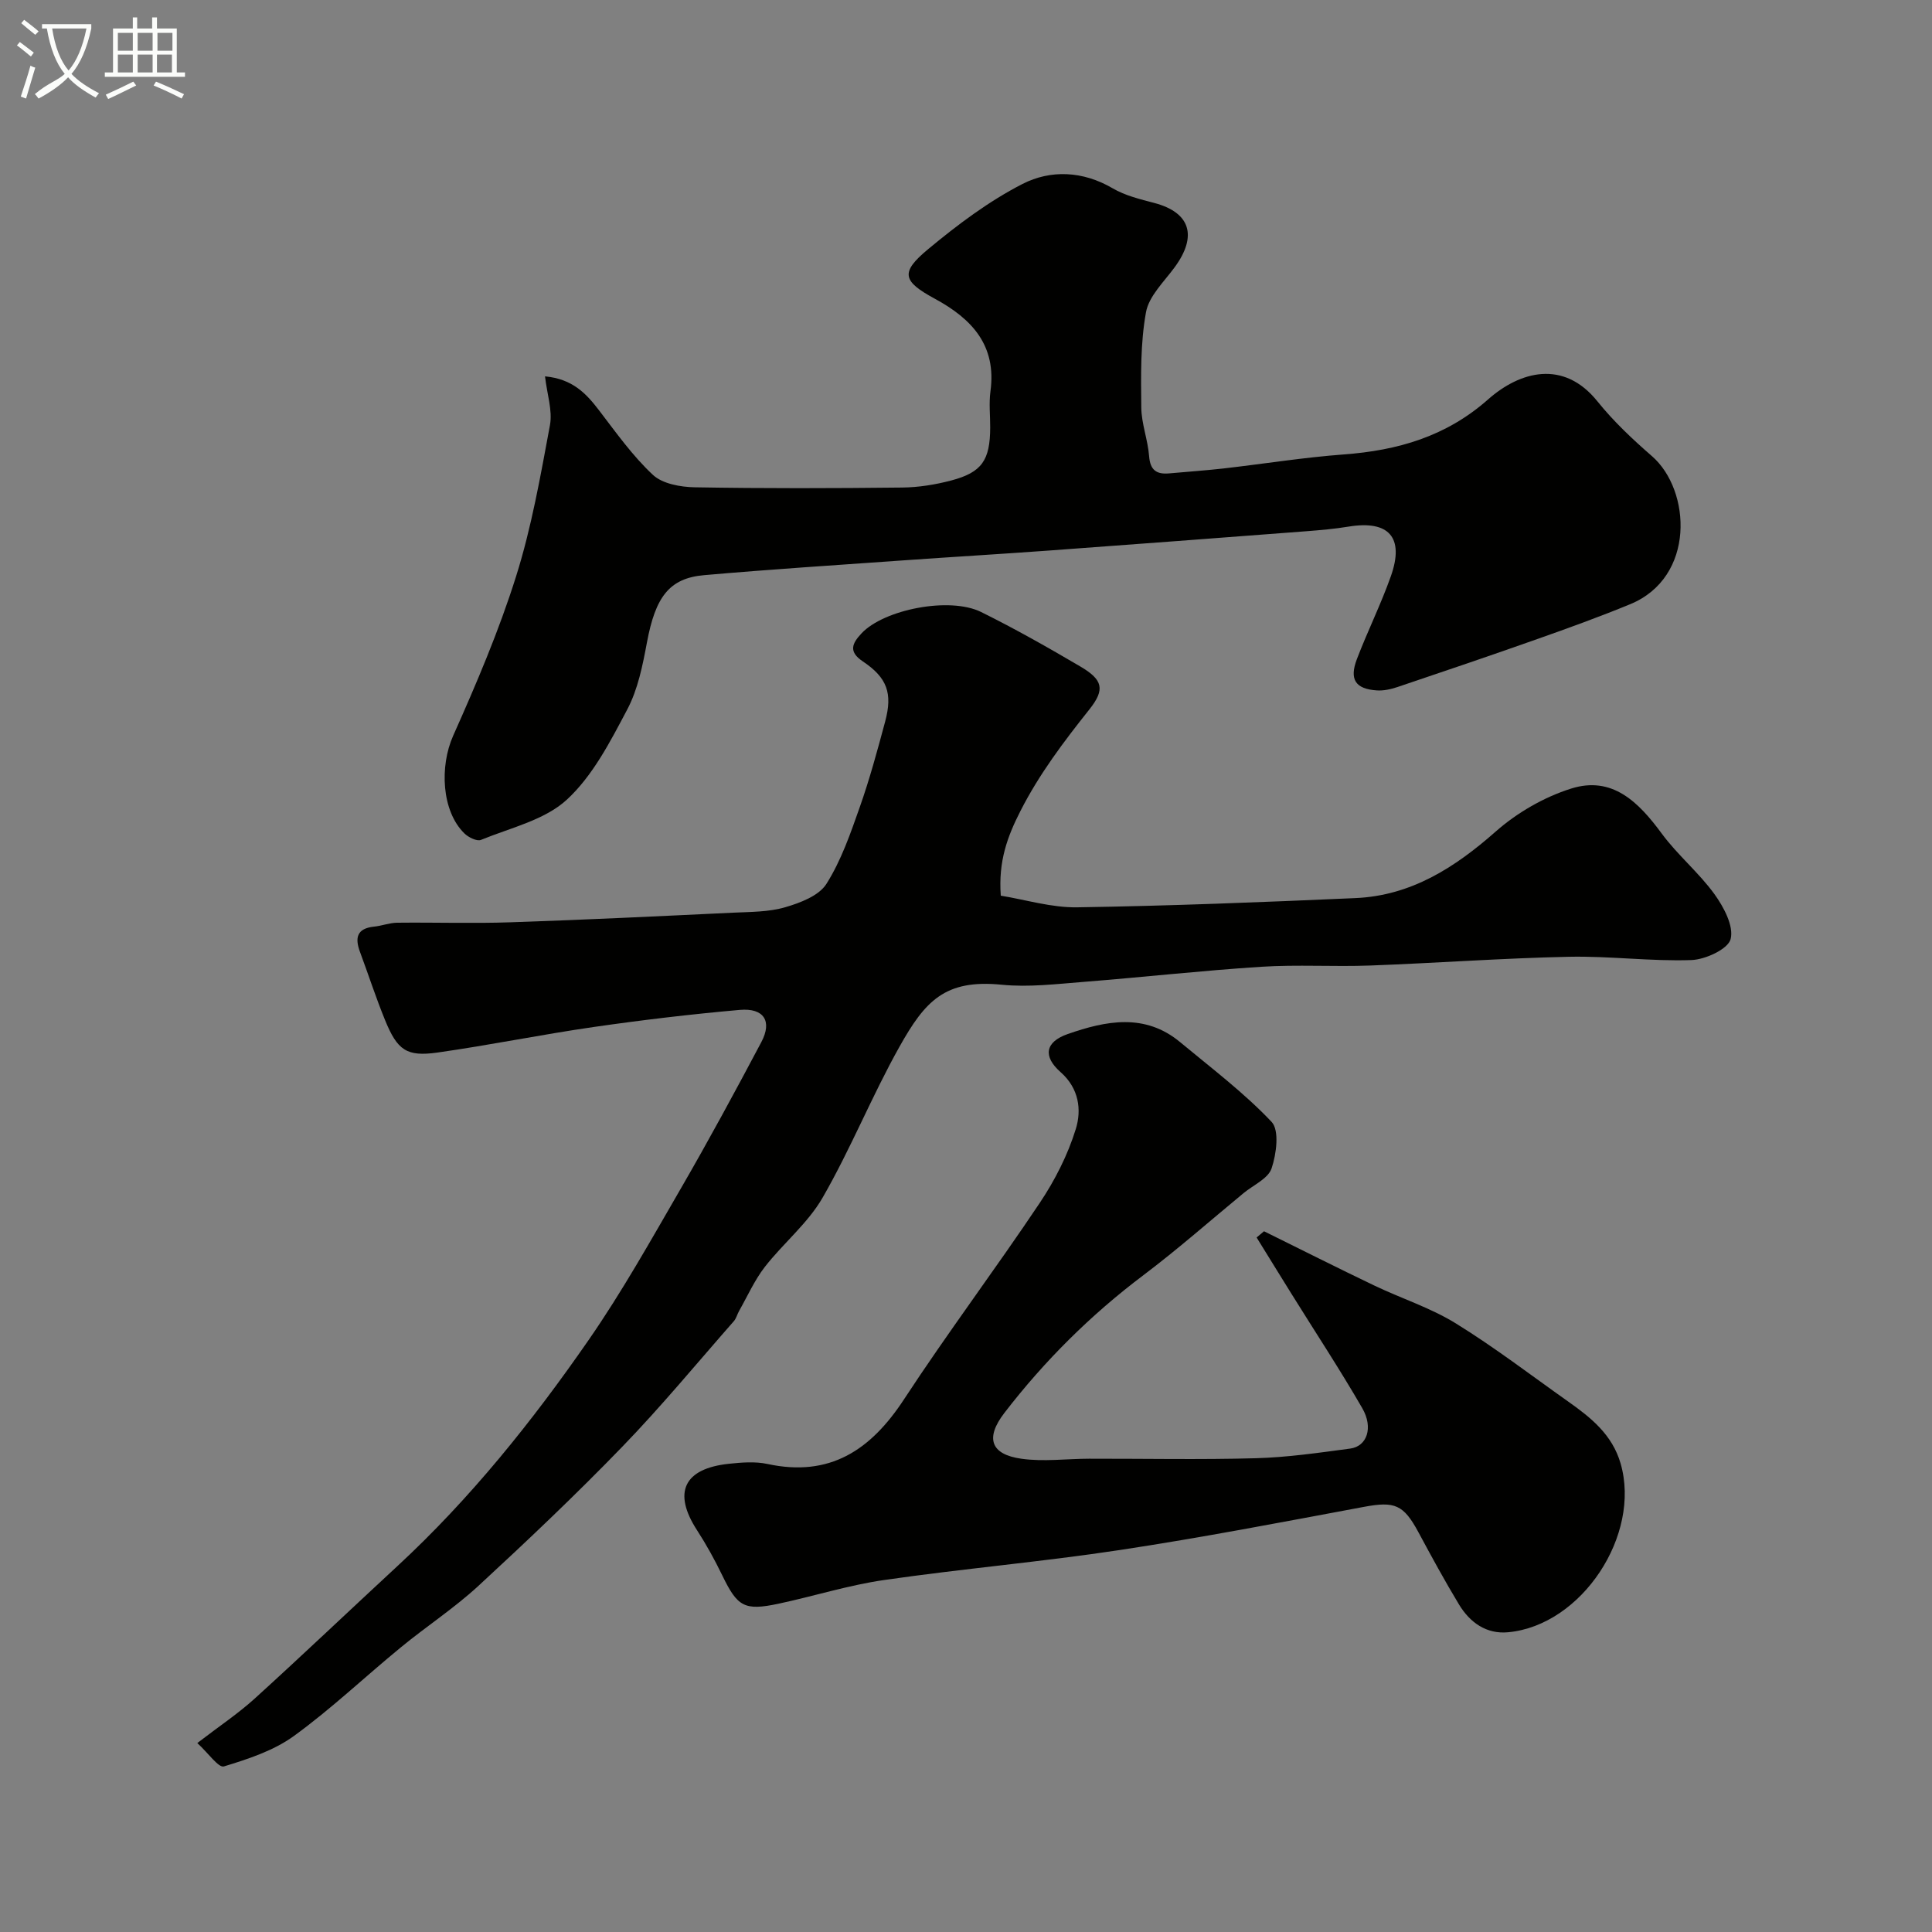 <svg enable-background="new 0 0 400 400" viewBox="0 0 400 400" xmlns="http://www.w3.org/2000/svg"><rect x="0" y="0" width="400" height="400" fill="#808080" stroke="none"/><path d="m6.4 11.7c-1-.8-1.9-1.6-2.9-2.3l.6-.7c.9.7 1.9 1.4 2.9 2.2zm-2.1 8.3c.7-2.1 1.4-4.2 2-6.4.2.1.6.3 1 .4-.7 2.3-1.3 4.4-1.9 6.4zm3-12.8c-1.1-.9-2.1-1.7-2.9-2.4l.6-.7c1 .8 2 1.5 3 2.4zm1.4-1.3v-.9h10.2v.9c-.9 4.2-2.3 7.3-4.1 9.4 1.3 1.4 3.2 2.7 5.7 4-.2.2-.4.5-.7.9-2.5-1.4-4.4-2.7-5.7-4.2-1.4 1.5-3.5 3-6.1 4.4 0 0 0 0-.1-.1-.3-.4-.5-.7-.7-.8 2.7-2.3 4.7-2.8 6.2-4.2-1.8-2.2-3-5.3-3.7-9.4zm9.2 0h-7.1c.6 3.8 1.7 6.7 3.4 8.7 1.7-2 2.9-4.8 3.7-8.7z" fill="#fbfcfa"/><path d="m31.6 3.6h.9v2.3h4.1v9.1h1.7v.9h-16.6v-.9h1.7v-9.1h4.1v-2.3h.9v2.3h3.1v-2.3zm-4 13.3.6.8c-1.9.9-3.8 1.9-5.8 2.8-.2-.3-.3-.6-.5-.9 2-.9 3.9-1.8 5.7-2.7zm-3.2-10.1v3.7h3.1v-3.7zm0 4.5v3.7h3.1v-3.7zm4.1-4.5v3.7h3.1v-3.7zm0 4.5v3.7h3.1v-3.7zm9.1 9.1c-2.1-1.1-4.1-2-5.8-2.7l.5-.8c2.2.9 4.1 1.8 5.8 2.6zm-1.9-13.6h-3.1v3.7h3.1zm-3.2 4.5v3.7h3.1v-3.7z" fill="#fbfcfa"/><g fill="#010100"><path d="m40.85 360.88c4.5-3.46 8.45-6.09 11.92-9.24 9.92-9.01 19.63-18.26 29.47-27.36 15.13-13.99 27.94-29.98 39.62-46.83 6.95-10.03 12.94-20.75 19.07-31.33 5.79-10 11.29-20.16 16.7-30.37 2.29-4.33.53-7.1-4.47-6.66-10.11.89-20.2 2.09-30.25 3.54-10.81 1.56-21.54 3.76-32.35 5.29-6.39.9-8.29-.48-10.84-6.72-1.9-4.65-3.45-9.44-5.2-14.15-1.08-2.92-.61-4.84 2.92-5.2 1.6-.16 3.18-.79 4.77-.81 7.83-.09 15.67.18 23.49-.09 15.37-.51 30.73-1.26 46.09-1.99 3.61-.17 7.35-.13 10.76-1.12 3.12-.91 6.99-2.37 8.55-4.84 3.05-4.82 4.98-10.43 6.9-15.88 2.05-5.8 3.66-11.77 5.26-17.72 1.58-5.88.42-9.09-4.63-12.47-3.01-2.02-2.22-3.71-.25-5.81 4.61-4.92 18.22-7.65 24.77-4.4 6.99 3.46 13.79 7.31 20.52 11.27 4.66 2.74 5.18 4.73 1.88 8.88-5.3 6.67-10.36 13.34-14.28 21.04-2.71 5.32-4.59 10.38-4.07 17.53 5.14.83 10.51 2.5 15.85 2.41 19.2-.3 38.4-1.06 57.59-1.91 11.51-.51 20.54-6.29 29.02-13.77 4.42-3.9 10-7.13 15.61-8.9 8.54-2.7 13.99 2.81 18.76 9.29 3.27 4.45 7.68 8.08 10.92 12.55 1.93 2.67 4.04 6.62 3.36 9.31-.52 2.07-5.22 4.25-8.13 4.35-8.44.29-16.93-.86-25.38-.68-13.71.29-27.4 1.3-41.1 1.81-7.52.28-15.07-.22-22.57.26-12.28.79-24.52 2.16-36.79 3.13-5.63.44-11.35 1.14-16.91.59-11.84-1.19-15.92 3.41-21.22 12.86-5.7 10.17-10.07 21.1-15.89 31.21-3.06 5.32-8.14 9.43-11.97 14.35-2.14 2.76-3.59 6.06-5.33 9.12-.39.69-.58 1.54-1.09 2.12-7.67 8.73-15.07 17.71-23.15 26.05-9.58 9.9-19.59 19.39-29.71 28.73-5.01 4.62-10.78 8.39-16.06 12.73-7.43 6.09-14.42 12.75-22.18 18.38-4.18 3.03-9.46 4.76-14.48 6.29-1.11.32-3.21-2.74-5.5-4.84z"/><path d="m112.84 77.92c5.72.54 8.53 3.56 11.19 7.04 3.53 4.61 6.93 9.42 11.14 13.35 1.99 1.86 5.7 2.52 8.66 2.58 14.32.25 28.65.21 42.98.05 3.4-.04 6.87-.6 10.16-1.47 6.33-1.68 8.01-4.19 8.04-10.94.01-2.5-.28-5.04.05-7.49 1.31-9.55-3.86-15.04-11.51-19.19-6.7-3.63-7.2-5.43-1.43-10.23 6.09-5.06 12.56-9.94 19.57-13.53 5.83-2.98 12.5-2.72 18.68.9 2.59 1.52 5.7 2.26 8.65 3.04 7.41 1.97 8.94 6.81 4.19 13.29-2.2 3.01-5.35 5.98-5.95 9.35-1.16 6.41-1.04 13.1-.97 19.67.03 3.37 1.36 6.71 1.62 10.1.22 2.9 1.53 3.8 4.14 3.57 3.76-.34 7.52-.6 11.27-1.02 8.29-.95 16.55-2.28 24.86-2.9 11.19-.83 21.21-3.7 29.93-11.41 6.54-5.78 15.6-8.35 22.65.45 3.32 4.13 7.26 7.83 11.27 11.32 8.1 7.06 9.04 25.07-4.53 30.65-6.3 2.59-12.71 4.91-19.14 7.18-9.64 3.41-19.33 6.7-29.02 9.96-1.37.46-2.89.8-4.3.7-4.41-.3-5.72-2.26-4.11-6.48 2.2-5.77 4.97-11.33 7.03-17.15 2.85-8.05-.4-11.65-8.76-10.28-2.9.48-5.85.73-8.78.96-17.73 1.35-35.45 2.7-53.18 3.99-10.03.73-20.06 1.32-30.09 2.03-13.79.98-27.6 1.86-41.37 3.07-7.25.63-10.08 4.55-11.83 13.89-.89 4.76-1.87 9.75-4.1 13.95-3.5 6.62-7.13 13.71-12.5 18.65-4.6 4.23-11.68 5.82-17.77 8.32-.84.34-2.59-.52-3.42-1.33-4.76-4.64-5.15-13.93-2.34-20.23 4.82-10.8 9.49-21.75 13.03-33.01 3.21-10.18 5.06-20.81 7.02-31.34.54-3.05-.62-6.41-1.03-10.06z"/><path d="m261.7 254.92c7.61 3.75 15.19 7.58 22.84 11.24 5.58 2.67 11.61 4.59 16.83 7.81 8.03 4.95 15.55 10.72 23.27 16.18 4.73 3.34 9.15 6.85 10.89 12.85 4.28 14.79-8.02 33.5-23.28 34.94-4.52.43-7.92-2.02-10.18-5.75-2.95-4.88-5.68-9.9-8.38-14.92-3.11-5.79-4.94-6.48-11.3-5.29-16.83 3.14-33.65 6.38-50.57 8.94-16.18 2.45-32.52 3.86-48.73 6.2-7.38 1.06-14.58 3.35-21.9 4.91-7.1 1.51-8.51.63-11.67-5.9-1.55-3.2-3.28-6.34-5.21-9.32-5.05-7.79-2.76-12.76 6.6-13.75 2.64-.28 5.43-.51 7.98.04 12.93 2.79 21.39-2.88 28.26-13.36 9.03-13.79 18.95-26.99 28.12-40.69 3.14-4.69 5.8-9.92 7.46-15.29 1.23-3.96.68-8.42-3.15-11.79-3.7-3.26-3.19-6.25 1.47-7.88 7.89-2.75 15.98-4.4 23.29 1.68 6.44 5.35 13.19 10.44 18.92 16.49 1.66 1.75 1.01 6.65.01 9.64-.71 2.12-3.78 3.45-5.8 5.12-6.89 5.68-13.59 11.6-20.71 16.97-10.93 8.23-20.52 17.76-28.82 28.55-4.03 5.24-2.78 8.58 3.49 9.47 4.6.66 9.38.01 14.08 0 11.5-.02 23 .22 34.49-.1 6.54-.18 13.06-1.13 19.56-2 3.45-.46 4.82-4.31 2.49-8.35-4.64-8.04-9.76-15.8-14.66-23.68-2.42-3.88-4.81-7.78-7.22-11.67.5-.43 1.02-.86 1.53-1.29z"/></g></svg>